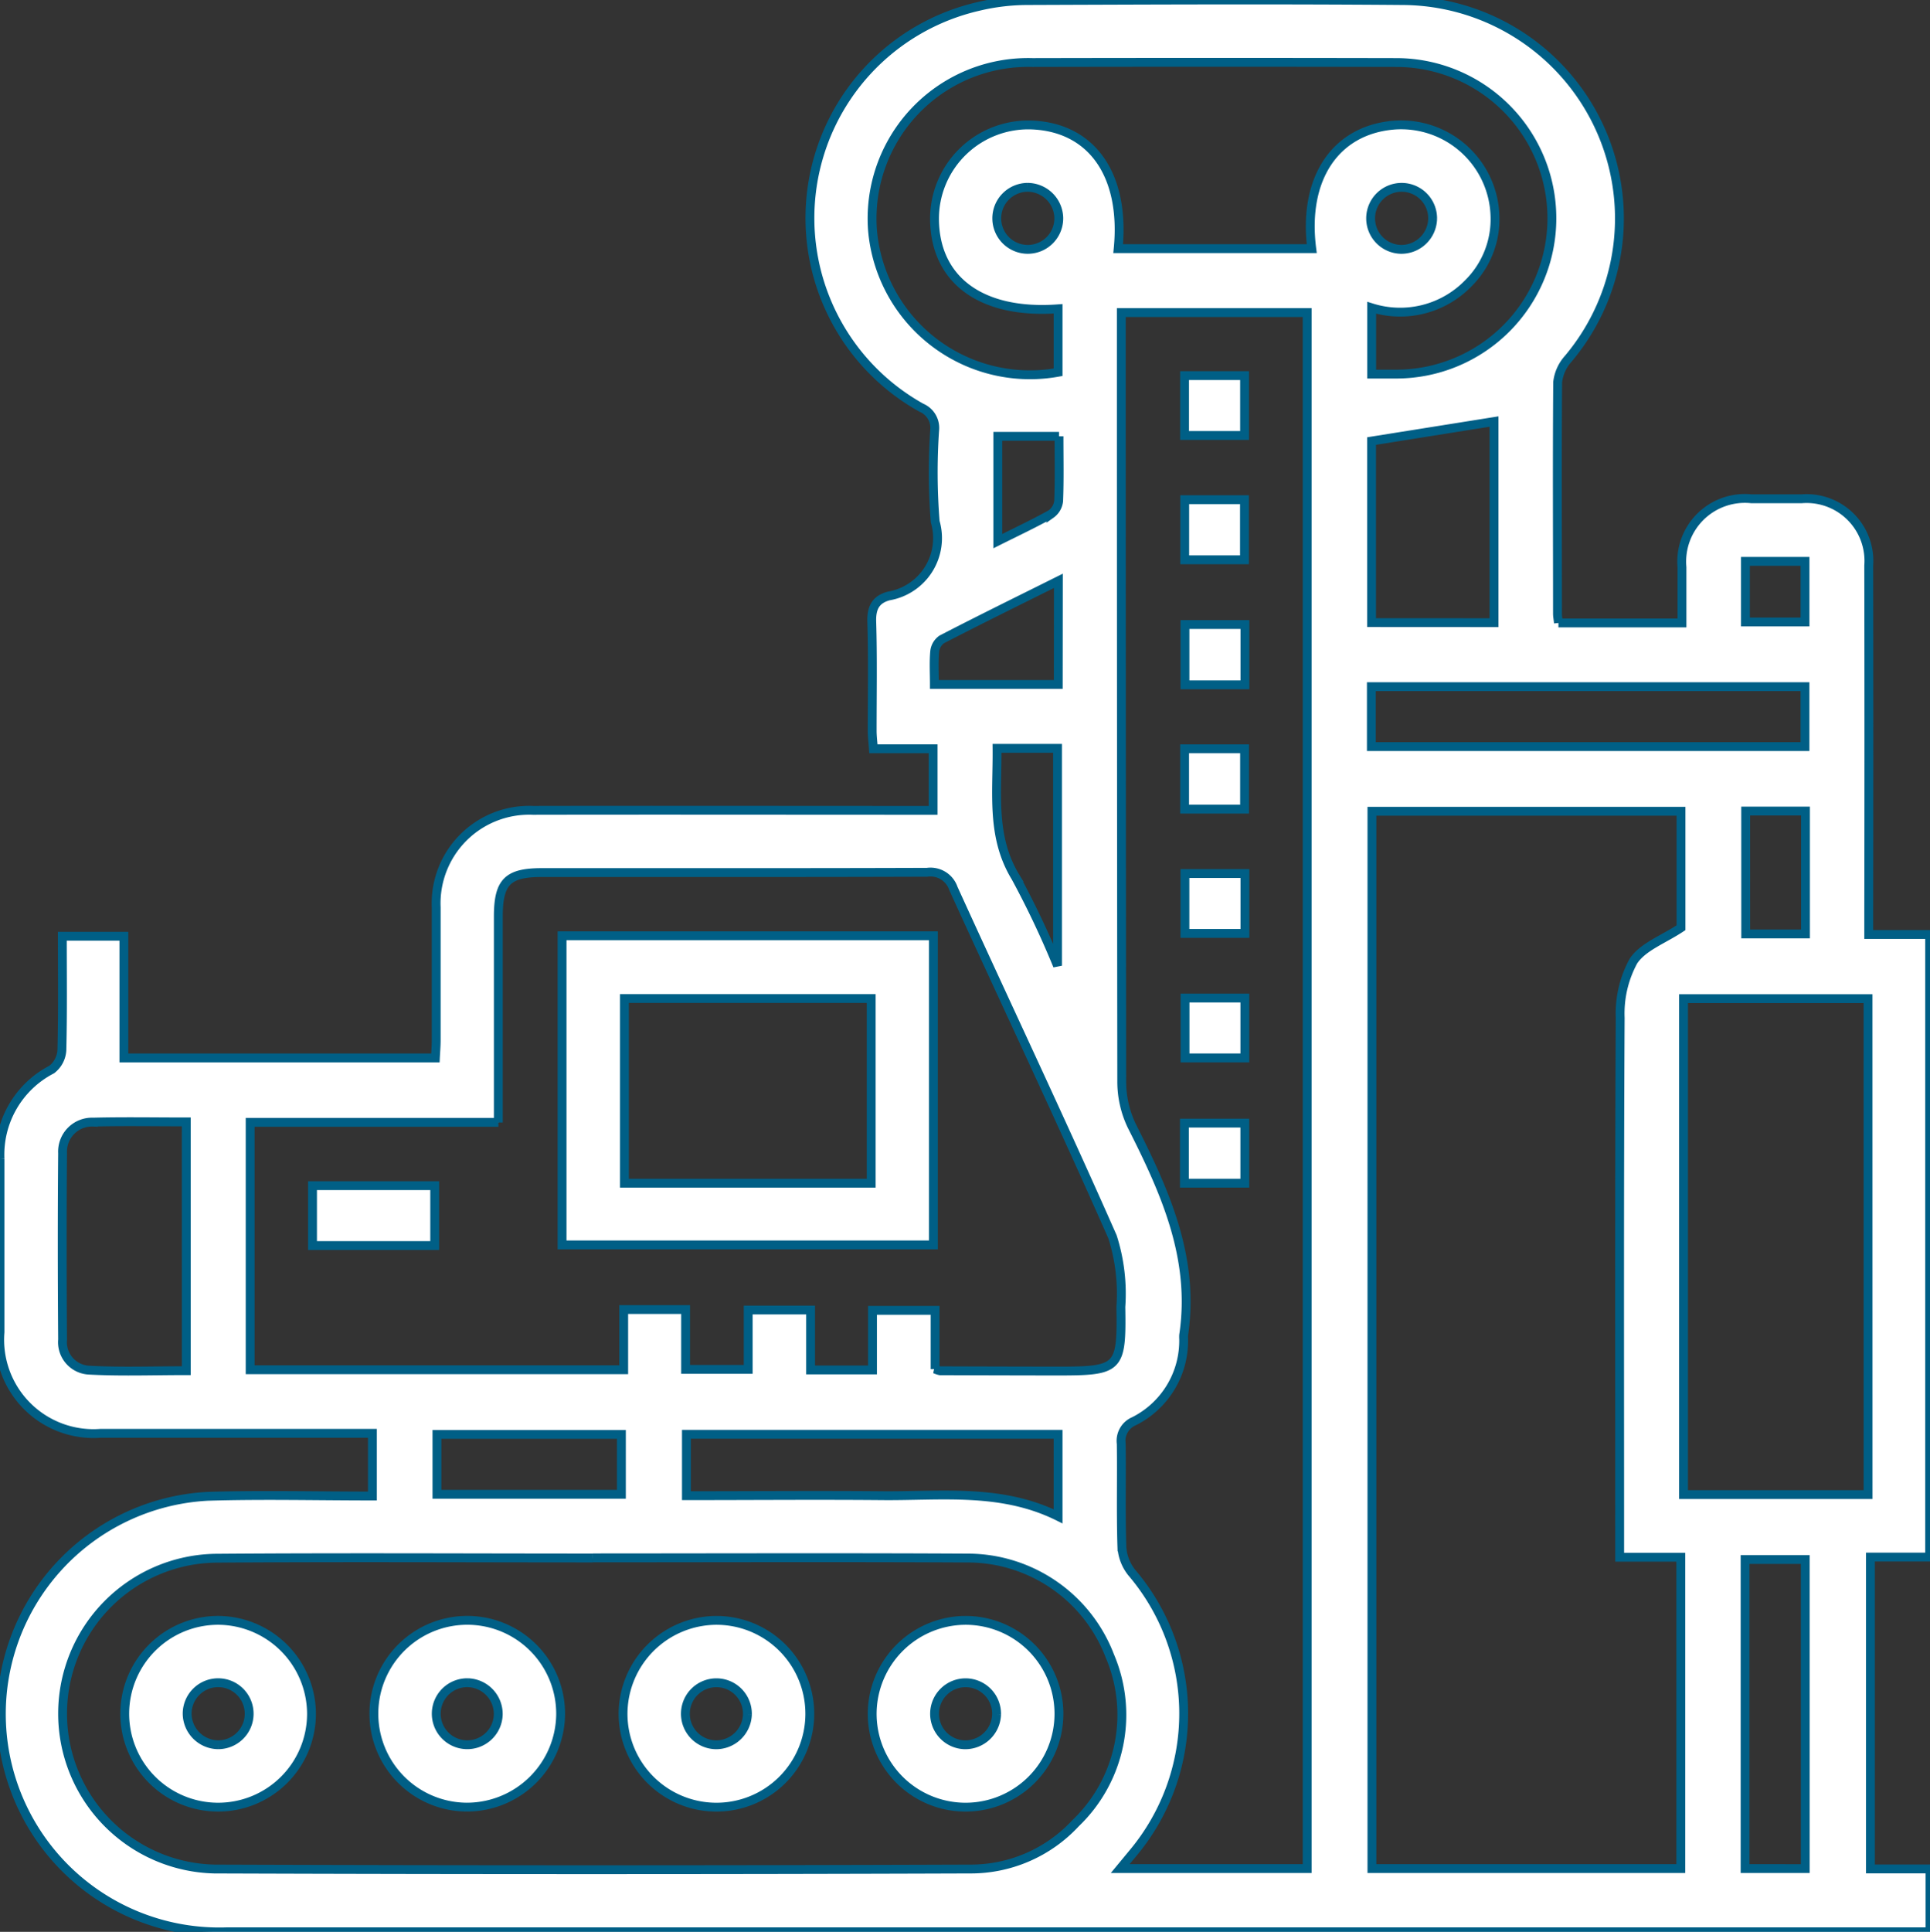 <?xml version="1.0" encoding="UTF-8"?> <svg xmlns="http://www.w3.org/2000/svg" xmlns:xlink="http://www.w3.org/1999/xlink" id="icon_8_foreuses" data-name="icon 8 foreuses" width="54.524" height="54.563" viewBox="0 0 54.524 54.563"><rect x="0" y="0" width="54.524" height="54.563" fill="#333333" stroke="none"/><defs><clipPath id="clip-path"><rect id="Rectangle_1511" data-name="Rectangle 1511" width="54.524" height="54.563" fill="#fff" stroke="#005f86" stroke-width="0.25"></rect></clipPath></defs><g id="Groupe_81" data-name="Groupe 81" clip-path="url(#clip-path)"><path id="Tracé_1304" data-name="Tracé 1304" d="M44.027,17.595h3.49c0-.527,0-1.05,0-1.573a1.784,1.784,0,0,1,1.956-1.935c.477,0,.953,0,1.43,0a1.76,1.76,0,0,1,1.89,1.89q.009,4.894,0,9.788v.629h1.721V43.979H52.841v8.807h1.683v1.776h-.562q-23.781,0-47.563,0a6.156,6.156,0,0,1-.53-12.3c1.536-.047,3.075-.008,4.652-.008V40.483H9.934q-3.547,0-7.093,0A2.65,2.65,0,0,1,0,37.625c0-1.631,0-3.263,0-4.894a2.706,2.706,0,0,1,1.46-2.523.743.743,0,0,0,.288-.545c.027-1.06.013-2.121.013-3.22H3.5v3.438h8.8c.008-.163.023-.339.023-.515,0-1.246,0-2.493,0-3.739a2.628,2.628,0,0,1,2.734-2.739c3.556-.007,7.112,0,10.667,0h.637V21.148H24.674c-.013-.193-.034-.349-.034-.506,0-1.026.019-2.053-.012-3.079-.012-.394.108-.629.478-.73a1.658,1.658,0,0,0,1.314-2.1,17.405,17.405,0,0,1-.015-2.582.619.619,0,0,0-.374-.635A6.132,6.132,0,0,1,27.648.18,6.025,6.025,0,0,1,29.006.016c3.537-.013,7.075-.029,10.612,0a6.154,6.154,0,0,1,4.687,10.116,1.191,1.191,0,0,0-.3.663C43.988,12.975,44,15.156,44,17.337c0,.07.015.14.028.258m-5.27,5.318V52.776h8.726V43.982H45.757v-.716c0-4.839-.011-9.679.015-14.518a3.091,3.091,0,0,1,.372-1.6c.266-.407.844-.611,1.346-.945V22.913ZM31.678,8.828v.71q0,10.5.012,21.006a2.886,2.886,0,0,0,.283,1.254c.942,1.862,1.79,3.737,1.466,5.909a.914.914,0,0,0,0,.11,2.543,2.543,0,0,1-1.4,2.323.6.6,0,0,0-.363.636c.014.971-.013,1.944.018,2.914a1.278,1.278,0,0,0,.277.724A6.139,6.139,0,0,1,32,52.349l-.353.427h5.282V8.828ZM14.08,31.7H7.067v6.987H17.62v-1.7h1.749v1.69h1.768V37H22.9v1.693h1.749V37.009h1.768v1.66a.617.617,0,0,0,.14.047q1.649.006,3.3.008c1.765,0,1.838-.053,1.808-1.812a5.266,5.266,0,0,0-.237-1.981c-1.456-3.3-3-6.556-4.494-9.837a.683.683,0,0,0-.742-.457c-3.629.013-7.258.007-10.887.008-.966,0-1.227.266-1.227,1.247,0,1.9,0,3.809,0,5.812m2.666,12.3c-3.555,0-7.111-.021-10.666.007a4.39,4.39,0,0,0-.025,8.778q10.666.038,21.333,0a4.038,4.038,0,0,0,3-1.294,4.238,4.238,0,0,0,.97-4.717,4.3,4.3,0,0,0-4-2.772c-3.537-.019-7.074-.006-10.611-.005M37.058,7.023c-.252-1.976.66-3.341,2.3-3.487A2.652,2.652,0,0,1,42.233,6.07a2.551,2.551,0,0,1-.759,1.939,2.685,2.685,0,0,1-2.723.684v1.873h.684a4.4,4.4,0,1,0,.014-8.8q-5.142-.011-10.283,0A4.408,4.408,0,0,0,24.649,6.5a4.464,4.464,0,0,0,5.243,4.014V8.722c-2.148.158-3.464-.792-3.491-2.506a2.65,2.65,0,0,1,2.788-2.684c1.674.086,2.6,1.431,2.4,3.491ZM52.773,28.205H47.561V42.213h5.213ZM5.262,31.687c-.913,0-1.771-.016-2.628.006a.833.833,0,0,0-.866.875c-.015,1.756-.013,3.513,0,5.269a.79.79,0,0,0,.756.862c.9.048,1.814.014,2.739.014Zm33.48-10.6h12.25V19.394H38.742Zm3.465-3.5V11.906l-3.459.551v5.128ZM19.392,40.511v1.733c1.858,0,3.685-.016,5.51,0,1.671.018,3.371-.217,4.99.584V40.511ZM51,44.047H49.3v8.73H51ZM12.344,42.205h5.211V40.513H12.344ZM28.167,21.136c.013,1.27-.174,2.5.528,3.646a25.578,25.578,0,0,1,1.181,2.494v-6.14ZM29.9,16.405c-1.145.571-2.224,1.1-3.294,1.654a.479.479,0,0,0-.2.339c-.028.3-.009.612-.009.934h3.5Zm19.418,9.973h1.688V22.908H49.317Zm-19.4-14.054H28.189v2.96c.536-.268,1.028-.5,1.5-.762a.524.524,0,0,0,.219-.377c.023-.581.01-1.163.01-1.822M49.31,17.567h1.683V15.856H49.31ZM40.473,6.186a.876.876,0,1,0-.895.857.885.885,0,0,0,.895-.857M29.011,5.291a.876.876,0,1,0,.9.849.885.885,0,0,0-.9-.849" transform="translate(0 0)" fill="#fff" stroke="#005f86" stroke-width="0.25"></path><rect id="Rectangle_1503" data-name="Rectangle 1503" width="1.707" height="1.697" transform="translate(33.46 31.721)" fill="#fff" stroke="#005f86" stroke-width="0.25"></rect><rect id="Rectangle_1504" data-name="Rectangle 1504" width="1.695" height="1.691" transform="translate(33.465 10.609)" fill="#fff" stroke="#005f86" stroke-width="0.25"></rect><rect id="Rectangle_1505" data-name="Rectangle 1505" width="1.69" height="1.691" transform="translate(33.478 28.189)" fill="#fff" stroke="#005f86" stroke-width="0.25"></rect><rect id="Rectangle_1506" data-name="Rectangle 1506" width="1.695" height="1.691" transform="translate(33.475 24.672)" fill="#fff" stroke="#005f86" stroke-width="0.25"></rect><rect id="Rectangle_1507" data-name="Rectangle 1507" width="1.688" height="1.698" transform="translate(33.469 14.113)" fill="#fff" stroke="#005f86" stroke-width="0.25"></rect><rect id="Rectangle_1508" data-name="Rectangle 1508" width="1.694" height="1.704" transform="translate(33.466 21.149)" fill="#fff" stroke="#005f86" stroke-width="0.25"></rect><rect id="Rectangle_1509" data-name="Rectangle 1509" width="1.694" height="1.704" transform="translate(33.476 17.639)" fill="#fff" stroke="#005f86" stroke-width="0.25"></rect><path id="Tracé_1305" data-name="Tracé 1305" d="M108.278,180.222h10.49v8.731h-10.49Zm8.733,1.772H110.04v5.216h6.971Z" transform="translate(-92.399 -153.792)" fill="#fff" stroke="#005f86" stroke-width="0.25"></path><rect id="Rectangle_1510" data-name="Rectangle 1510" width="3.452" height="1.692" transform="translate(8.829 33.488)" fill="#fff" stroke="#005f86" stroke-width="0.25"></rect><path id="Tracé_1306" data-name="Tracé 1306" d="M170.646,312.069a2.638,2.638,0,1,1-2.624,2.624,2.647,2.647,0,0,1,2.624-2.624m.89,2.664a.876.876,0,1,0-.9.85.886.886,0,0,0,.9-.85" transform="translate(-143.382 -266.303)" fill="#fff" stroke="#005f86" stroke-width="0.25"></path><path id="Tracé_1307" data-name="Tracé 1307" d="M122.672,312.069a2.638,2.638,0,1,1-2.649,2.6,2.648,2.648,0,0,1,2.649-2.6m.864,2.657a.876.876,0,1,0-.895.857.885.885,0,0,0,.895-.857" transform="translate(-102.421 -266.303)" fill="#fff" stroke="#005f86" stroke-width="0.25"></path><path id="Tracé_1308" data-name="Tracé 1308" d="M74.644,317.344a2.638,2.638,0,1,1,2.653-2.6,2.65,2.65,0,0,1-2.653,2.6m.037-3.514a.876.876,0,1,0,.854.9.884.884,0,0,0-.854-.9" transform="translate(-61.459 -266.303)" fill="#fff" stroke="#005f86" stroke-width="0.25"></path><path id="Tracé_1309" data-name="Tracé 1309" d="M29.3,314.713a2.638,2.638,0,1,1-2.6-2.645,2.65,2.65,0,0,1,2.6,2.645m-2.647.868a.876.876,0,1,0-.866-.885.886.886,0,0,0,.866.885" transform="translate(-20.5 -266.302)" fill="#fff" stroke="#005f86" stroke-width="0.25"></path></g></svg> 